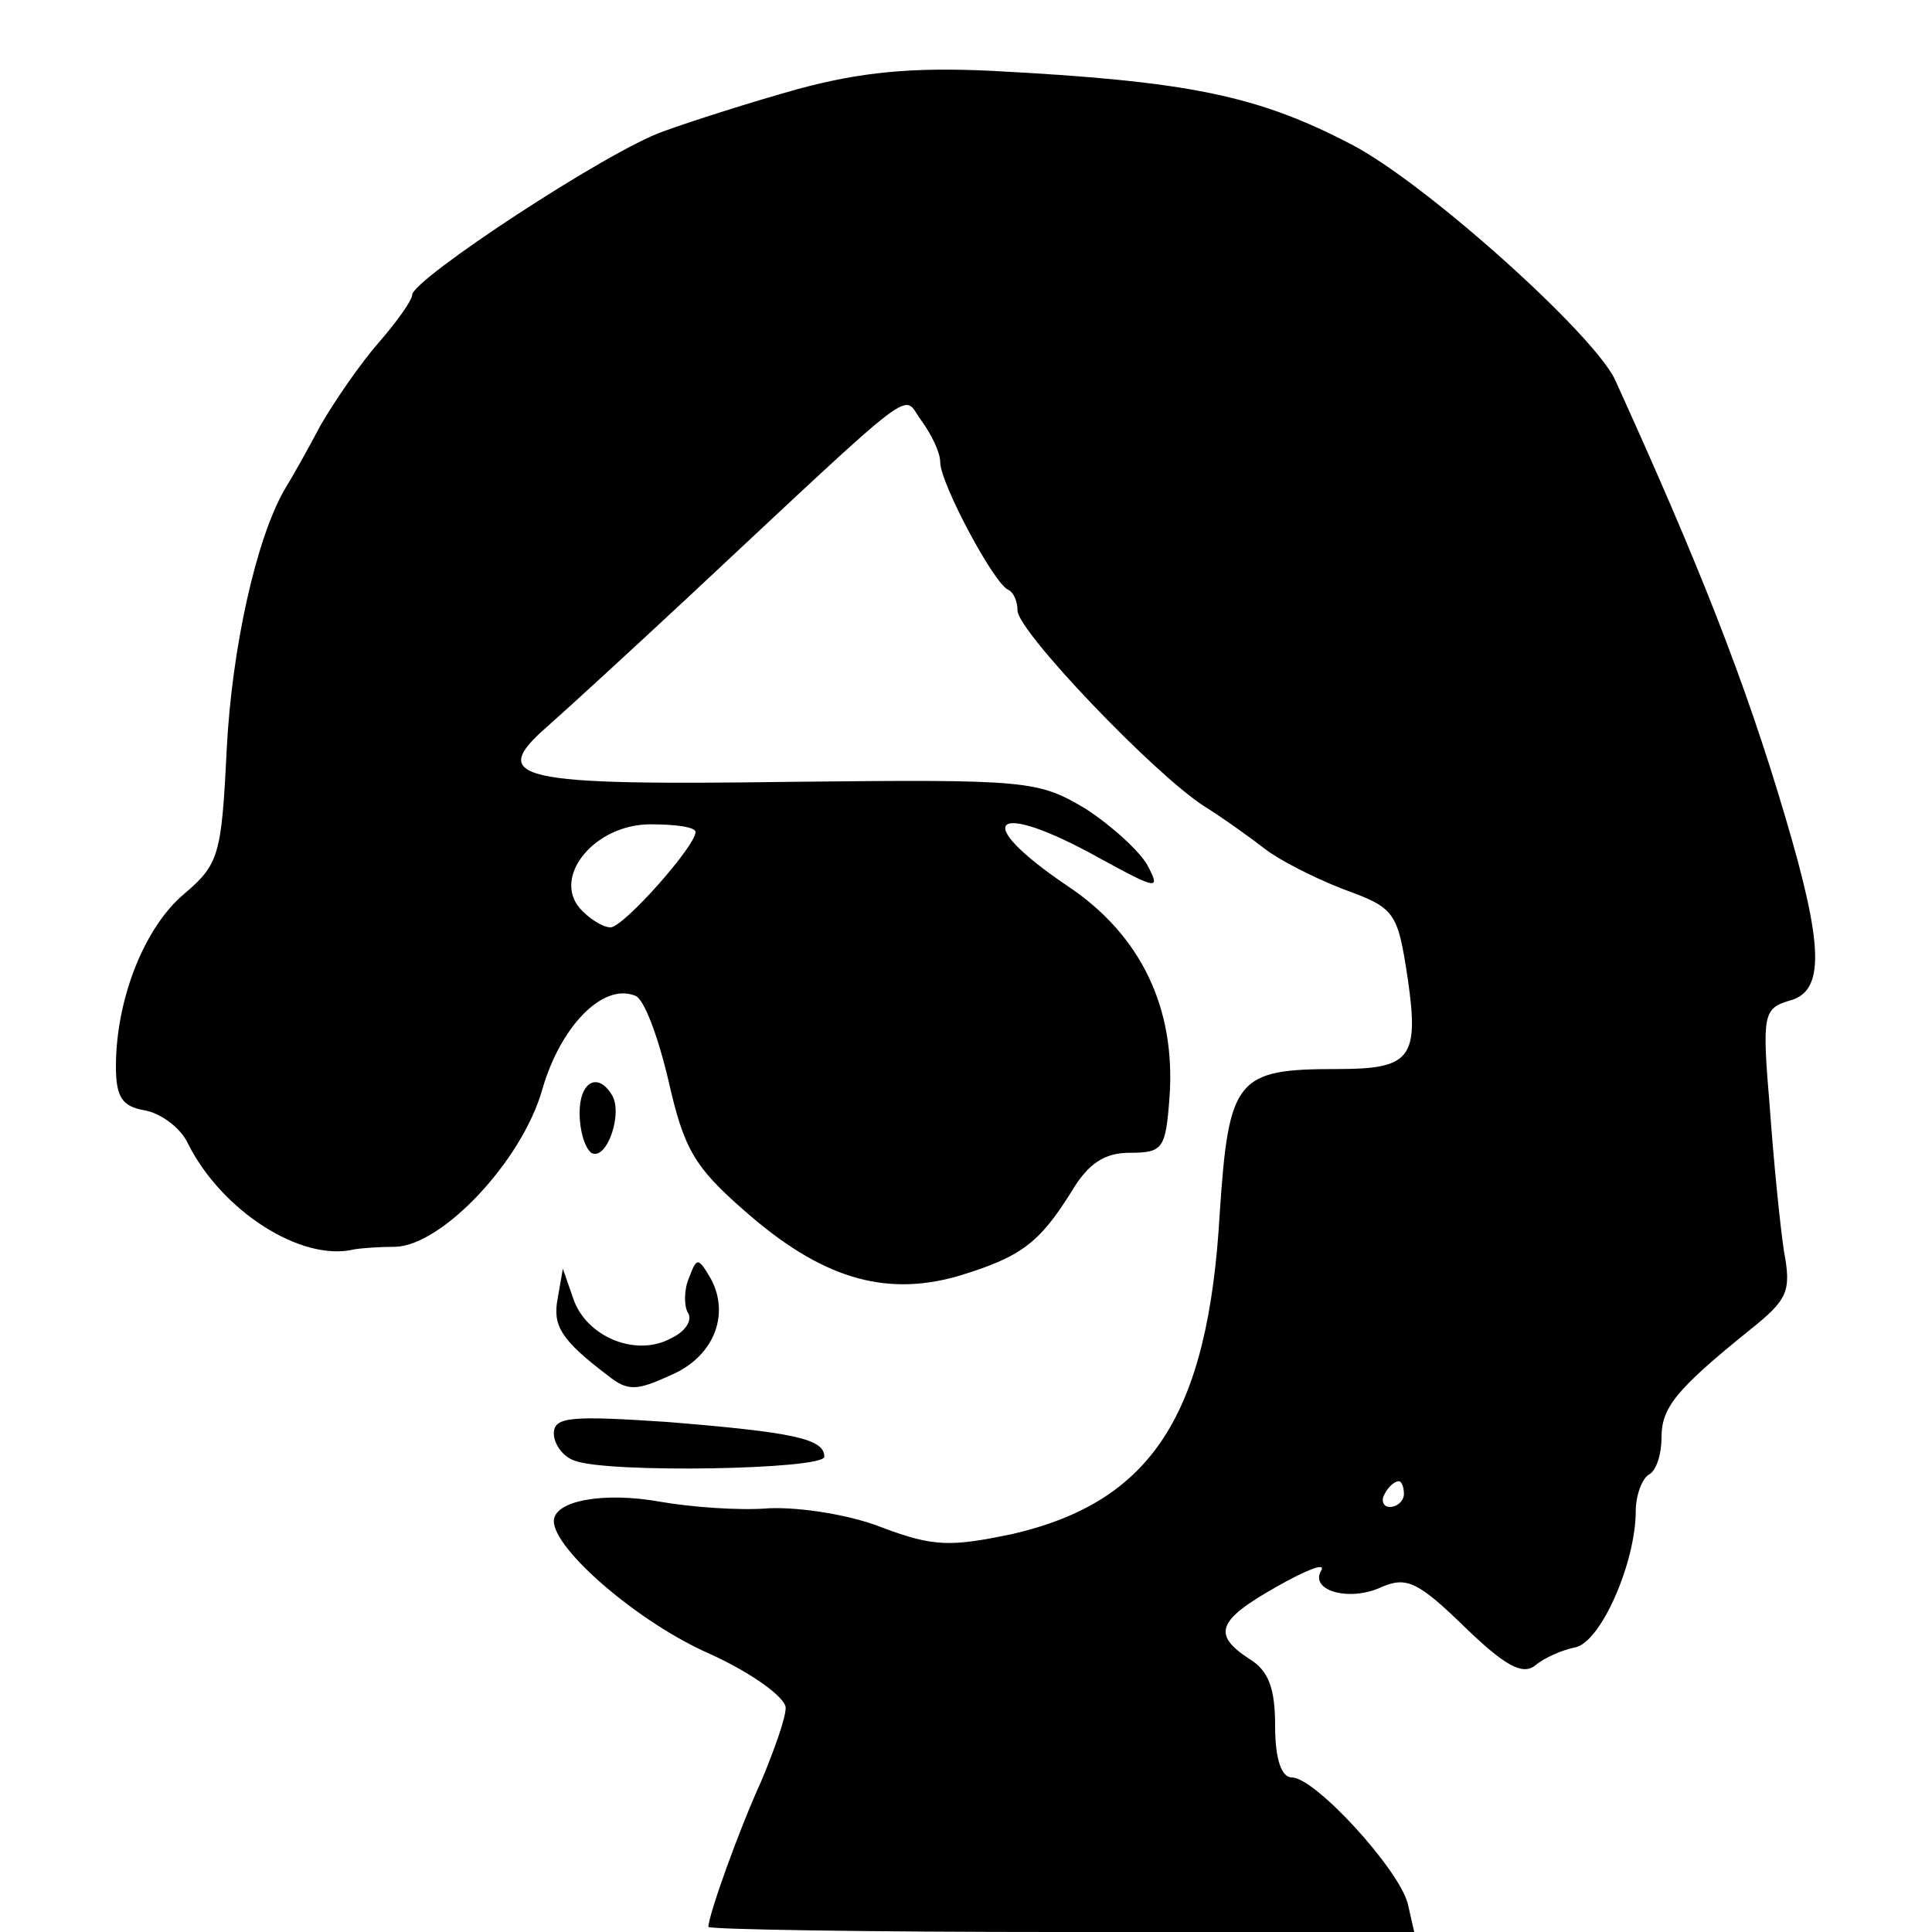<?xml version="1.0" standalone="no"?>
<!DOCTYPE svg PUBLIC "-//W3C//DTD SVG 20010904//EN"
 "http://www.w3.org/TR/2001/REC-SVG-20010904/DTD/svg10.dtd">
<svg version="1.0" xmlns="http://www.w3.org/2000/svg"
 width="150pt" height="150pt" viewBox="0 0 150 150"
 preserveAspectRatio="xMidYMid meet">
<g transform="translate(0,150) scale(0.1,-0.1)"
fill="#000000" stroke="none">
<path d="M620 1431 c-36 -10 -83 -25 -105 -33 -43 -15 -195 -115 -195 -127 0
-4 -12 -21 -26 -37 -14 -16 -34 -45 -45 -64 -10 -19 -23 -42 -28 -50 -22 -38
-41 -123 -45 -202 -4 -82 -6 -89 -33 -112 -31 -26 -53 -82 -53 -134 0 -24 5
-31 22 -34 12 -2 28 -13 34 -26 26 -52 88 -92 129 -82 6 1 20 2 32 2 36 1 98
66 114 122 14 49 47 83 72 73 7 -2 18 -32 26 -66 12 -53 20 -67 59 -101 59
-52 108 -67 165 -51 50 15 64 26 89 66 13 22 26 30 45 30 26 0 28 3 31 43 5
69 -22 126 -79 164 -77 52 -58 68 26 21 44 -24 46 -24 36 -5 -6 11 -28 31 -48
44 -37 22 -44 23 -228 21 -214 -3 -237 2 -190 43 17 15 66 60 110 101 183 171
165 157 180 137 8 -11 15 -25 15 -33 0 -16 42 -95 53 -99 4 -2 7 -9 7 -16 0
-16 106 -127 145 -152 16 -10 38 -26 47 -33 10 -8 37 -22 60 -31 41 -15 43
-17 51 -70 9 -62 2 -70 -55 -70 -78 0 -84 -7 -91 -112 -9 -157 -53 -224 -161
-249 -48 -10 -61 -10 -101 5 -25 10 -64 16 -88 15 -23 -2 -61 1 -84 5 -44 8
-83 1 -83 -15 0 -22 66 -79 121 -103 33 -15 59 -34 59 -42 0 -8 -9 -33 -19
-57 -17 -37 -41 -104 -41 -113 0 -2 123 -4 274 -4 l274 0 -5 22 c-7 27 -72 98
-90 98 -8 0 -13 14 -13 40 0 29 -5 43 -20 52 -29 19 -25 30 21 56 23 13 38 19
35 13 -10 -16 22 -25 47 -13 19 8 28 4 64 -31 31 -30 45 -38 55 -30 7 6 21 12
31 14 20 4 47 66 47 106 0 12 5 25 10 28 6 3 10 16 10 29 0 23 11 37 68 83 30
24 33 30 27 62 -3 20 -8 70 -11 112 -6 71 -5 76 15 82 28 7 27 42 -3 143 -31
105 -67 196 -132 339 -16 35 -147 153 -205 183 -73 38 -126 49 -279 57 -62 3
-102 -1 -150 -14z m-80 -577 c0 -11 -56 -74 -66 -74 -6 0 -17 7 -24 15 -21 25
12 65 55 65 19 0 35 -2 35 -6z m550 -514 c0 -5 -5 -10 -11 -10 -5 0 -7 5 -4
10 3 6 8 10 11 10 2 0 4 -4 4 -10z"/>
<path d="M450 636 c0 -14 4 -27 9 -31 12 -7 25 31 16 45 -11 18 -25 10 -25
-14z"/>
<path d="M535 508 c-4 -9 -4 -22 -1 -27 4 -6 -2 -15 -13 -20 -27 -15 -66 1
-76 31 l-8 23 -4 -23 c-4 -21 2 -32 39 -60 15 -12 22 -12 48 0 34 14 47 47 32
75 -10 17 -11 17 -17 1z"/>
<path d="M430 387 c0 -8 7 -18 16 -21 25 -10 194 -7 194 3 0 14 -24 19 -122
27 -75 5 -88 4 -88 -9z"/>
</g>
</svg>
